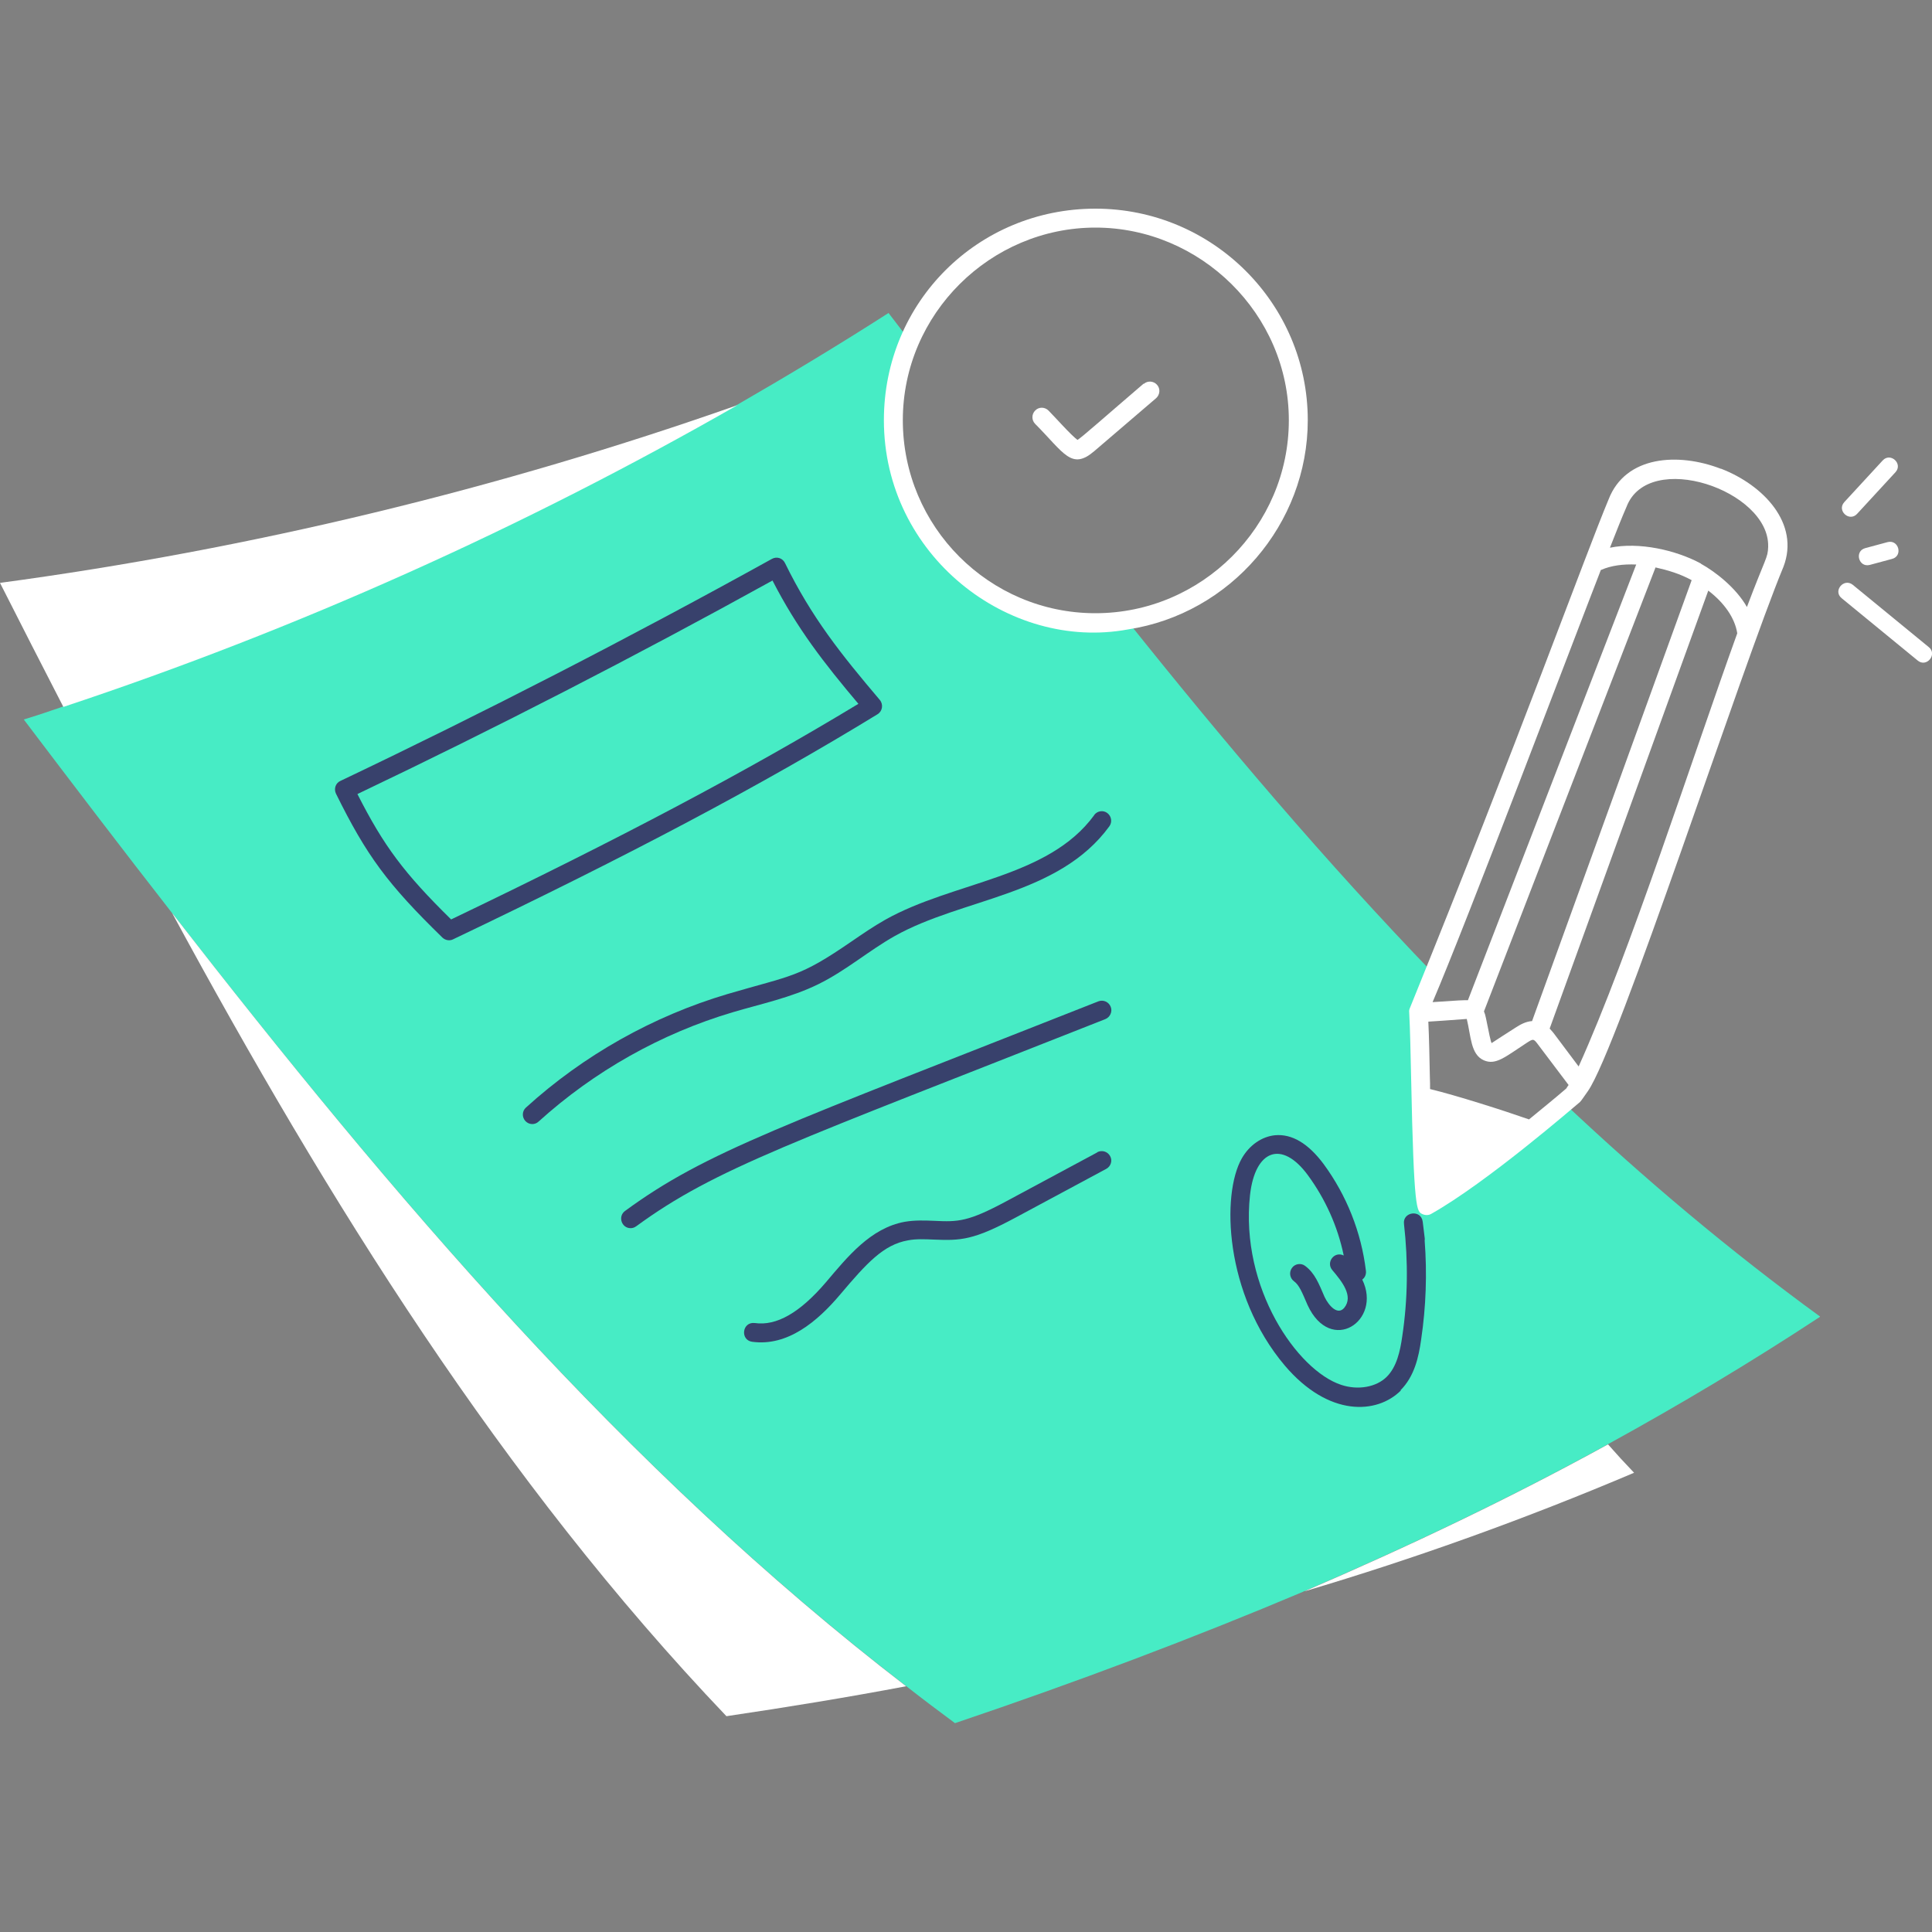 <?xml version="1.0" encoding="UTF-8"?>
<svg id="Layer_2" data-name="Layer 2" xmlns="http://www.w3.org/2000/svg" viewBox="0 0 100 100">
  <rect x="0" y="0" width="100" height="100" fill="#808080" stroke="none"/>
  <defs>
    <style>
      .cls-1 {
        fill: none;
      }

      .cls-2 {
        fill: #47ecc5;
      }

      .cls-3 {
        fill: #38416c;
      }

      .cls-4 {
        fill: #fff;
      }
    </style>
  </defs>
  <g id="Layer_1-2" data-name="Layer 1">
    <g>
      <g>
        <g>
          <path class="cls-2" d="M94.2,68.16c-3.59,2.36-7.22,4.53-10.97,6.59-5.04,2.77-10.26,5.26-15.72,7.61-.02,0-.04,0-.04.02-5.71,2.41-11.7,4.67-18.04,6.81-.85-.63-1.69-1.26-2.53-1.92-14.58-11.21-26.63-25.4-38-40.02-2.59-3.32-5.14-6.67-7.67-10.01.69-.21,1.35-.43,2.04-.67,12.11-4.02,23.81-9.28,34.89-15.62,2.65-1.53,5.26-3.1,7.83-4.75.35.47.73.94,1.08,1.41-3.32,7.6,3.42,15.91,11.23,14.46,5.06,6.34,10.32,12.54,15.92,18.35-.88,2.12-.8,1.91-.8,1.92.14,2.67.08,7.32.41,10.03,2.02-1.14,4.77-3.34,7.1-5.3,4.2,3.96,8.6,7.67,13.27,11.07Z"/>
          <path class="cls-4" d="M0,30.17c1.08,2.14,2.18,4.28,3.28,6.42,12.11-4.02,23.81-9.28,34.89-15.62C25.81,25.32,12.99,28.42,0,30.17Z"/>
          <path class="cls-4" d="M8.91,47.26c8.09,14.92,17.05,29.36,28.69,41.57,3.18-.47,6.28-.98,9.3-1.55-14.58-11.21-26.63-25.4-37.99-40.02Z"/>
          <path class="cls-4" d="M67.51,82.37c5.83-1.73,11.48-3.77,17.07-6.14-.47-.49-.92-.98-1.35-1.47-5.04,2.77-10.26,5.26-15.72,7.61h0Z"/>
          <path class="cls-4" d="M67.69,21.75c0-6.04-4.93-10.95-10.99-10.95s-10.95,4.81-10.95,10.95c0,7,6.46,11.97,12.63,10.83,5.31-.81,9.31-5.46,9.31-10.83ZM56.7,31.74c-5.5,0-9.97-4.48-9.97-9.99s4.54-9.97,9.97-9.97,10.01,4.47,10.01,9.97-4.52,9.99-10.01,9.99Z"/>
          <path class="cls-4" d="M59.19,19.86c-1.88,1.61-3.22,2.8-3.42,2.91-.34-.25-1.17-1.19-1.5-1.52-.19-.19-.5-.2-.69,0-.19.19-.19.5,0,.69,1.5,1.51,1.88,2.42,3.06,1.41l3.2-2.74c.2-.18.23-.49.05-.69-.17-.2-.48-.23-.69-.05h0Z"/>
          <path class="cls-3" d="M17.39,41.08c1.59,3.22,2.67,4.68,5.51,7.45.15.14.37.18.55.09,9.2-4.39,15.97-7.98,21.97-11.65.26-.16.31-.51.12-.74-2.01-2.37-3.53-4.27-4.91-7.09-.13-.26-.43-.35-.68-.21-7.39,4.09-14.9,7.95-22.33,11.49-.25.11-.35.41-.23.66ZM39.98,30.04c1.28,2.5,2.68,4.29,4.45,6.39-5.78,3.5-12.32,6.96-21.08,11.16-2.43-2.39-3.48-3.79-4.85-6.49,7.15-3.41,14.37-7.12,21.48-11.05h0Z"/>
          <path class="cls-3" d="M56.63,42.2c-2.39,3.26-7.27,3.42-10.8,5.4-.62.35-1.2.75-1.77,1.14-2.72,1.87-3.03,1.72-6.4,2.71-3.85,1.14-7.46,3.17-10.44,5.88-.2.18-.21.49-.03.69.18.2.49.22.69.03,2.87-2.6,6.34-4.56,10.06-5.66,1.41-.42,3-.75,4.42-1.45,1.44-.71,2.6-1.73,3.95-2.49,3.51-1.97,8.48-2.08,11.11-5.68.16-.22.11-.53-.11-.69-.21-.16-.52-.11-.68.11h0Z"/>
          <path class="cls-3" d="M32.92,63.48c4.12-3.02,8.1-4.33,24.29-10.73.25-.1.38-.39.28-.64-.1-.25-.38-.38-.64-.28-16.28,6.43-20.29,7.76-24.5,10.85-.38.28-.18.89.29.89.1,0,.2-.03.29-.1h0Z"/>
          <path class="cls-3" d="M56.79,59.65l-4.69,2.52c-1.99,1.07-2.5,1.08-3.74,1.02-.49-.02-1.01-.04-1.53.05-1.77.32-2.97,1.82-4.08,3.13-1.35,1.58-2.56,2.27-3.68,2.11-.66-.08-.77.88-.14.97,1.83.25,3.37-1.04,4.56-2.45,1.37-1.62,2.24-2.58,3.51-2.8.41-.08.85-.06,1.32-.04,1.42.06,2.07.03,4.25-1.14l4.69-2.52c.24-.13.33-.43.2-.66-.13-.24-.43-.33-.67-.2h0Z"/>
          <path class="cls-4" d="M89.06,24.26c-2.18-.84-4.92-.69-5.8,1.59-1.2,2.86-4.64,12.42-10.29,26.34-.03.07-.04.14-.03.21.05.94.07,2.13.1,3.4.14,6.9.29,6.9.58,7.04.15.07.32.07.46-.01,2.89-1.63,7.38-5.53,7.7-5.79.07-.06.32-.45.4-.55,1.55-2.17,8-22.03,10.13-27.15.86-2.24-1.03-4.23-3.23-5.08h0ZM88.04,29.17c-1.3-.7-3.2-1.13-4.71-.82.34-.87.64-1.62.86-2.12,1.14-2.98,7.39-.85,7.33,2.05,0,0,0,.02,0,.03-.02.59-.13.53-1.1,3.11-.55-.98-1.62-1.82-2.38-2.24ZM79.31,52.85c-.36.02-.66.21-.85.33-.2.12-1.44.93-1.25.81-.02-.02-.05-.1-.11-.38-.2-.95-.2-1.05-.29-1.26l8.88-22.98c.63.14,1.27.33,1.87.66l-8.26,22.82h0ZM82.87,29.5c.52-.23,1.15-.31,1.82-.28l-8.71,22.55c-.27,0-.4,0-1.83.1,1.74-4.06,7.29-18.72,8.71-22.37ZM79.14,57.94c-1.31-.46-3.75-1.24-5.12-1.57,0-.2,0-.41-.01-.6-.02-1.06-.04-2.04-.08-2.89.31-.02,1.11-.07,1.99-.14.22.9.2,1.84.88,2.14.62.27,1.1-.17,2.19-.88.37-.24.38-.26.63.08l1.57,2.08c-.04.05-.07.1-.12.18-.54.47-1.53,1.27-1.94,1.61h0ZM81.71,55.2l-1.29-1.72c-.05-.07-.13-.15-.21-.24l8.21-22.67c.84.64,1.38,1.43,1.5,2.21-2.29,6.34-5.58,16.6-8.21,22.42h0Z"/>
          <path class="cls-3" d="M72.49,71.96c.71-.71.94-1.69,1.07-2.64.25-1.69.31-3.4.18-5.11.01-.05.01-.1,0-.15l-.1-.82c-.08-.66-1.05-.52-.97.11.22,1.94.2,3.9-.09,5.82-.11.78-.29,1.58-.8,2.09-.54.54-1.49.71-2.36.42-2.26-.74-5.24-5.01-4.72-9.82.26-2.34,1.64-2.87,2.99-1.04.91,1.24,1.55,2.66,1.86,4.16h-.01c-.48-.23-.92.36-.58.76.49.58,1.11,1.34.62,1.95-.34.41-.8-.1-1.02-.56-.3-.7-.51-1.24-1.01-1.61-.21-.16-.53-.11-.68.11-.16.22-.11.53.11.69.27.2.41.56.7,1.23,1.2,2.6,3.87.82,2.83-1.32.14-.1.21-.27.19-.45-.24-2-1-3.91-2.19-5.53-.8-1.07-1.64-1.57-2.52-1.49-.68.07-1.32.51-1.71,1.19-1.07,1.86-.9,7.04,2.22,10.73,2.28,2.68,4.78,2.52,6.01,1.29h0Z"/>
        </g>
        <path class="cls-4" d="M95.9,30.27c-.46-.37-1.04.31-.58.69l3.94,3.23c.46.38,1.03-.32.58-.69l-3.94-3.23Z"/>
        <path class="cls-4" d="M97.93,28.93c.58-.15.35-1.02-.23-.87l-1.15.31c-.58.15-.35,1.02.23.87l1.15-.31Z"/>
        <path class="cls-4" d="M97.45,23.83l-1.99,2.16c-.4.44.26,1.04.66.61l1.99-2.16c.4-.44-.26-1.04-.66-.61"/>
      </g>
      <rect class="cls-1" width="100" height="100"/>
    </g>
  </g>
</svg>